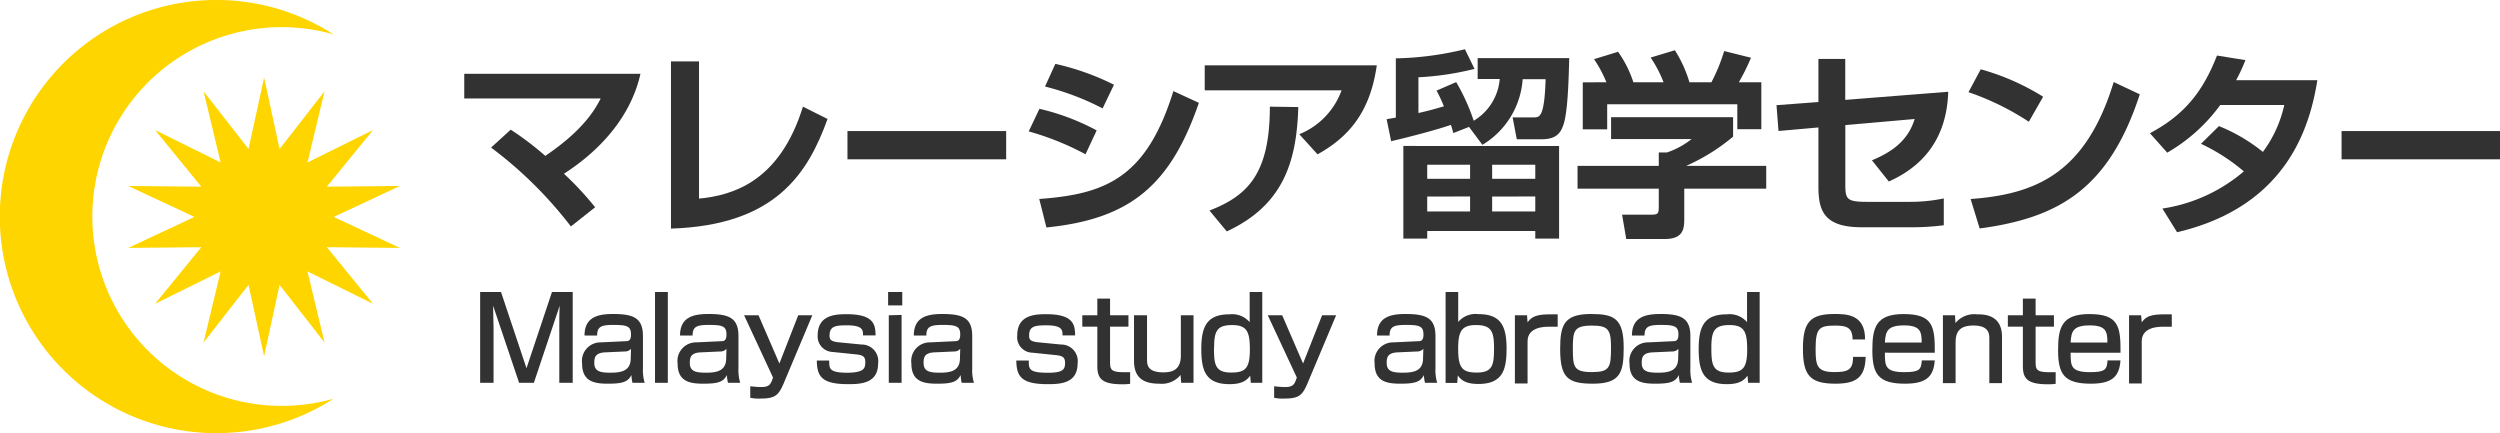 <svg xmlns="http://www.w3.org/2000/svg" viewBox="0 0 372.7 64.57"><defs><style>.cls-1{fill:#323232;}.cls-2{fill:#ffd500;}</style></defs><title>logo</title><g id="レイヤー_2" data-name="レイヤー 2"><g id="レイアウト"><path class="cls-1" d="M85.11,33.76A61,61,0,0,0,73.21,22l2.93-2.67a44.48,44.48,0,0,1,5.15,3.91c5.92-4,7.55-7.19,8.26-8.56H69.21V11H95.48c-1.42,6.34-5.93,11.38-11.41,14.9a45.27,45.27,0,0,1,4.65,5Z"/><path class="cls-1" d="M104.21,29.61c4.86-.47,12-2.4,15.49-13.71l3.67,1.84c-2.93,8.08-7.7,15.84-23.34,16.34V9.15h4.18Z"/><path class="cls-1" d="M150,19.54v4.21H126.34V19.54Z"/><path class="cls-1" d="M161.83,23a41.33,41.33,0,0,0-8.47-3.41l1.6-3.37a34.24,34.24,0,0,1,8.53,3.22Zm-6.9,6.66c10-.71,16-3.23,20-16.08l3.8,1.75C174.48,27.66,168.47,32.66,156,33.91Zm9.45-13.5a39.48,39.48,0,0,0-8.59-3.26l1.54-3.38a38.17,38.17,0,0,1,8.74,3.11Z"/><path class="cls-1" d="M205.25,9.74c-1,7.11-4.3,10.75-8.83,13.27l-2.72-3A11.13,11.13,0,0,0,200,13.47H179.6V9.74ZM180.31,31.39c5.6-2.19,9-5.36,9-15.49l4.24.06c-.24,8.41-2.4,14.69-10.66,18.54Z"/><path class="cls-1" d="M206.72,17.77c1-.18,1.1-.18,1.37-.24V8.7a46.94,46.94,0,0,0,10.3-1.36l1.43,2.93a43,43,0,0,1-8.36,1.25v5.33c1.07-.24,2.25-.54,3.79-1a19.56,19.56,0,0,0-1.09-2.34l2.93-1.27A30,30,0,0,1,219.7,18a8,8,0,0,0,3.88-6.22h-3.29V8.67h13.65c-.09,3.53-.23,8.44-.95,10.16-.38,1-1,1.93-3.16,1.93h-3.71l-.62-3.26h3.14c.89,0,1.6,0,1.78-5.69H227a12.41,12.41,0,0,1-6,9.78l-2-2.67-2.34.92c-.15-.56-.21-.8-.36-1.22-2.25.77-6.34,1.84-8.91,2.43Zm25.71,4V35.57h-3.55V34.44H212.77v1.13h-3.56V21.76Zm-19.66,2.79v2.1h6.39v-2.1Zm0,4.74v2.22h6.39V29.29Zm9.68-4.74v2.1h6.43v-2.1Zm0,4.74v2.22h6.43V29.29Z"/><path class="cls-1" d="M258.37,17.47v2.9a29.27,29.27,0,0,1-7,4.36h11.94v3.4H251.09v4.5c0,1.45-.12,3-2.91,3h-5.74L241.82,32h4.32c1,0,1.15-.12,1.15-1.15V28.13H235.18v-3.4h12.11v-2l1.22,0a12,12,0,0,0,3.67-2h-12V17.47Zm-18.89-5.21a18.52,18.52,0,0,0-1.84-3.44l3.58-1.1a16.53,16.53,0,0,1,2.28,4.54H248a18.38,18.38,0,0,0-1.92-3.68l3.61-1.09a18.89,18.89,0,0,1,2.17,4.77h3.28a26.54,26.54,0,0,0,1.9-4.65l4,1a32.67,32.67,0,0,1-1.81,3.65h3.35v7H259V15.54h-19.4v3.74h-3.64v-7Z"/><path class="cls-1" d="M290.44,13.68c-.26,8.88-5.95,12.05-8.85,13.38l-2.52-3.16c2.61-1.1,5.3-2.67,6.37-6.16l-10.34.91v8.83c0,2.22.21,2.61,3.26,2.61h6.42a24.3,24.3,0,0,0,5-.51v4a36.39,36.39,0,0,1-4.8.3h-7.43c-5.69,0-6.46-2.52-6.46-6.1V19l-5.95.53-.3-3.85,6.25-.47V8.79h4v6.1Z"/><path class="cls-1" d="M302.46,18.15a39.66,39.66,0,0,0-9-4.41l1.83-3.41a35.44,35.44,0,0,1,9.3,4.09Zm-8.68,11.52c9.63-.71,17.15-3.73,21.33-17.44L319,14.06c-4.62,14.19-12.18,18.43-23.87,20Z"/><path class="cls-1" d="M330.8,18.8a25.36,25.36,0,0,1,6.55,3.85,18.32,18.32,0,0,0,3.19-7H331a25.6,25.6,0,0,1-7.91,7.11l-2.58-2.9c5.22-2.76,7.94-6.31,10-11.58l4.24.68a25.88,25.88,0,0,1-1.39,3h12.11c-1.1,6.9-4.5,18.81-20.91,22.66l-2.19-3.53a24.17,24.17,0,0,0,12.14-5.54,28.11,28.11,0,0,0-6.39-4.11Z"/><path class="cls-1" d="M372.7,19.54v4.21H349.08V19.54Z"/><path class="cls-1" d="M74.69,43.53l3.8,11.37,3.8-11.37h3.09V57.07h-2v-8.2c0-.69,0-2.54.06-3.3l-3.85,11.5H77.39l-3.88-11.5c0,.4.07,2.85.07,3.32v8.18h-2V43.53Z"/><path class="cls-1" d="M95.85,54.9a6.57,6.57,0,0,0,.26,2.17H94.29a5.37,5.37,0,0,1-.15-1.16c-.54,1-1.24,1.29-3.51,1.29-2,0-3.85-.29-3.85-3a2.77,2.77,0,0,1,2.8-3.16l3.58-.17c.46,0,.91,0,.91-1,0-1.22-.57-1.43-2.58-1.43-1.82,0-2.47.22-2.47,1.58H87.14c0-2.71,1.93-3.21,4.25-3.21,3.07,0,4.46.6,4.46,3.3ZM94.07,52a1.19,1.19,0,0,1-.95.4l-2.9.13c-1.6.07-1.62.91-1.62,1.6,0,1.29,1,1.43,2.43,1.43,1.66,0,3-.29,3-2.17Z"/><path class="cls-1" d="M99.56,43.53V57.07H97.65V43.53Z"/><path class="cls-1" d="M110.09,54.9a6.57,6.57,0,0,0,.26,2.17h-1.82a5.32,5.32,0,0,1-.16-1.16c-.53,1-1.23,1.29-3.5,1.29-2,0-3.85-.29-3.85-3a2.77,2.77,0,0,1,2.8-3.16l3.57-.17c.47,0,.91,0,.91-1,0-1.22-.56-1.43-2.57-1.43-1.82,0-2.48.22-2.48,1.58h-1.87c0-2.71,1.92-3.21,4.24-3.21,3.08,0,4.47.6,4.47,3.3ZM108.3,52a1.16,1.16,0,0,1-.94.4l-2.9.13c-1.6.07-1.62.91-1.62,1.6,0,1.29,1,1.43,2.42,1.43,1.67,0,3-.29,3-2.17Z"/><path class="cls-1" d="M113.08,47l3.11,7.19L119,47h2.1l-4.26,10.13c-.79,1.88-1.34,2.29-3.56,2.29a5.73,5.73,0,0,1-1.43-.12V57.58a13.49,13.49,0,0,0,1.64.12c1.13,0,1.39-.38,1.65-1.13l.1-.29L110.93,47Z"/><path class="cls-1" d="M128.66,50c0-.77,0-1.5-2.41-1.5-1.73,0-2.58.14-2.58,1.52,0,.53.11.86,1.24,1l3.51.34a2.47,2.47,0,0,1,2.49,2.82c0,3-2.61,3.09-4.47,3.09-3.93,0-4.64-1.15-4.67-3.52h1.85c0,1.26,0,1.82,2.85,1.82C128.71,55.5,129,55,129,54c0-.82-.32-1.06-1.37-1.17l-3.51-.36A2.31,2.31,0,0,1,121.9,50c0-3.08,2.7-3.16,4.35-3.16,4.19,0,4.24,1.72,4.28,3.16Z"/><path class="cls-1" d="M134.51,43.53v2H132.4v-2Zm-.1,3.42V57.07H132.5V47Z"/><path class="cls-1" d="M144.94,54.9a6.29,6.29,0,0,0,.26,2.17h-1.83a5.37,5.37,0,0,1-.15-1.16c-.53,1-1.24,1.29-3.5,1.29-2,0-3.85-.29-3.85-3a2.77,2.77,0,0,1,2.8-3.16l3.57-.17c.46,0,.91,0,.91-1,0-1.22-.57-1.43-2.58-1.43-1.82,0-2.47.22-2.47,1.58h-1.87c0-2.71,1.92-3.21,4.24-3.21,3.08,0,4.47.6,4.47,3.3ZM143.15,52a1.18,1.18,0,0,1-.94.4l-2.91.13c-1.6.07-1.61.91-1.61,1.6,0,1.29,1,1.43,2.42,1.43,1.67,0,3-.29,3-2.17Z"/><path class="cls-1" d="M158.4,50c0-.77,0-1.5-2.4-1.5-1.74,0-2.58.14-2.58,1.52,0,.53.1.86,1.24,1l3.5.34a2.47,2.47,0,0,1,2.49,2.82c0,3-2.61,3.09-4.46,3.09-3.94,0-4.64-1.15-4.68-3.52h1.86c0,1.26,0,1.82,2.85,1.82,2.23,0,2.56-.48,2.56-1.46,0-.82-.33-1.06-1.37-1.17l-3.51-.36A2.31,2.31,0,0,1,151.65,50c0-3.08,2.7-3.16,4.35-3.16,4.19,0,4.24,1.72,4.28,3.16Z"/><path class="cls-1" d="M163.59,44.52h1.9V47h2.74V48.7h-2.74V54c0,1.18.23,1.49,2.19,1.49.36,0,.48,0,.8,0v1.73a7.83,7.83,0,0,1-1.11.07c-3,0-3.78-.76-3.78-2.7V48.7h-2.24V47h2.24Z"/><path class="cls-1" d="M176.09,57.07,176,55.9a3.62,3.62,0,0,1-3.18,1.3c-2.26,0-3.76-.79-3.76-3.4V47H171v6.51c0,.82,0,2,2.44,2,1.26,0,2.6-.32,2.6-2.51V47h1.89V57.07Z"/><path class="cls-1" d="M188.18,43.53V57.07h-1.71L186.38,56c-.5.69-1.2,1.27-3.08,1.27-3.66,0-4.21-2.16-4.21-5.29,0-3.42.92-5.12,4.21-5.12a3.43,3.43,0,0,1,3,1.17V43.53Zm-7.2,8.3c0,2.49.16,3.71,2.56,3.71,2.07,0,2.79-.59,2.79-3.39,0-2.59-.36-3.69-2.63-3.69S181,49.35,181,51.83Z"/><path class="cls-1" d="M191.15,47l3.11,7.19L197.1,47h2.09l-4.26,10.13c-.79,1.88-1.34,2.29-3.56,2.29a5.69,5.69,0,0,1-1.42-.12V57.58a13.51,13.51,0,0,0,1.63.12c1.14,0,1.39-.38,1.65-1.13l.1-.29L189,47Z"/><path class="cls-1" d="M214,54.9a6.29,6.29,0,0,0,.26,2.17h-1.82a5.32,5.32,0,0,1-.16-1.16c-.53,1-1.24,1.29-3.5,1.29-2,0-3.85-.29-3.85-3a2.77,2.77,0,0,1,2.8-3.16l3.57-.17c.47,0,.91,0,.91-1,0-1.22-.56-1.43-2.57-1.43-1.83,0-2.48.22-2.48,1.58h-1.87c0-2.71,1.92-3.21,4.24-3.21,3.08,0,4.47.6,4.47,3.3ZM212.19,52a1.18,1.18,0,0,1-.94.4l-2.91.13c-1.59.07-1.61.91-1.61,1.6,0,1.29,1,1.43,2.42,1.43,1.67,0,3-.29,3-2.17Z"/><path class="cls-1" d="M217.39,43.53V48a3.39,3.39,0,0,1,3-1.17c3.3,0,4.21,1.7,4.21,5.12,0,3.13-.55,5.29-4.21,5.29-1.87,0-2.58-.58-3.06-1.27l-.08,1.12h-1.74V43.53Zm0,8.62c0,2.8.72,3.39,2.78,3.39,2.41,0,2.56-1.22,2.56-3.71s-.45-3.37-2.71-3.37S217.38,49.56,217.38,52.15Z"/><path class="cls-1" d="M227.65,47l.08,1.06c.84-1.22,2.05-1.22,4.49-1.2v1.85c-.66,0-.95,0-1.33,0-.58,0-3.16,0-3.16,2.18v6.28h-1.89V47Z"/><path class="cls-1" d="M237.18,46.81c3.42,0,4.88.63,4.88,5,0,3.64-.43,5.39-4.59,5.39-3.76,0-4.88-.89-4.88-5.17C232.59,48.49,233.13,46.81,237.18,46.81Zm.15,8.66c2.67,0,2.84-.71,2.84-3.7,0-2.69-.46-3.23-2.84-3.23-2.73,0-2.85.81-2.85,3.49S234.62,55.47,237.33,55.47Z"/><path class="cls-1" d="M252,54.9a6.57,6.57,0,0,0,.26,2.17h-1.82a5.37,5.37,0,0,1-.15-1.16c-.54,1-1.24,1.29-3.51,1.29-2,0-3.85-.29-3.85-3a2.77,2.77,0,0,1,2.8-3.16l3.58-.17c.46,0,.91,0,.91-1,0-1.22-.57-1.43-2.58-1.43-1.82,0-2.47.22-2.47,1.58h-1.88c0-2.71,1.93-3.21,4.25-3.21,3.07,0,4.46.6,4.46,3.3ZM250.22,52a1.19,1.19,0,0,1-.95.4l-2.9.13c-1.6.07-1.62.91-1.62,1.6,0,1.29,1,1.43,2.43,1.43,1.66,0,3-.29,3-2.17Z"/><path class="cls-1" d="M262.33,43.53V57.07h-1.72L260.52,56c-.5.69-1.2,1.27-3.07,1.27-3.66,0-4.21-2.16-4.21-5.29,0-3.42.91-5.12,4.21-5.12a3.4,3.4,0,0,1,3,1.17V43.53Zm-7.2,8.3c0,2.49.15,3.71,2.56,3.71,2.06,0,2.78-.59,2.78-3.39,0-2.59-.36-3.69-2.63-3.69S255.13,49.35,255.13,51.83Z"/><path class="cls-1" d="M278.13,53.2c-.06,3.16-1.52,4-4.51,4-3.79,0-4.84-1.25-4.84-5.22s1.1-5.17,4.69-5.17c1.7,0,4.62,0,4.57,3.8h-1.86c0-1.86-1-2.07-2.59-2.07-2.39,0-2.92.38-2.92,3.51,0,2.46.21,3.42,2.77,3.42,2,0,2.83-.29,2.81-2.27Z"/><path class="cls-1" d="M281,52.58c0,1.94,0,2.9,2.87,2.9,2.27,0,2.55-.37,2.63-1.75h1.93c-.16,2.48-1.34,3.47-4.42,3.47-4,0-4.88-1.44-4.88-5,0-3.39.55-5.38,4.67-5.38,4.39,0,4.66,1.87,4.64,5.77Zm5.48-1.51c0-1.55-.13-2.56-2.61-2.56s-2.78.86-2.87,2.56Z"/><path class="cls-1" d="M291.45,47l.07,1.16a3.62,3.62,0,0,1,3.21-1.3c1,0,3.73,0,3.73,3.35v6.91h-1.89V50.48c0-.77-.1-1.95-2.37-1.95s-2.66,1.16-2.66,2.59v6h-1.89V47Z"/><path class="cls-1" d="M301.57,44.52h1.9V47h2.73V48.7h-2.73V54c0,1.18.23,1.49,2.18,1.49.37,0,.49,0,.81,0v1.73a7.83,7.83,0,0,1-1.11.07c-3,0-3.78-.76-3.78-2.7V48.7h-2.24V47h2.24Z"/><path class="cls-1" d="M308.69,52.58c0,1.94,0,2.9,2.87,2.9,2.27,0,2.55-.37,2.63-1.75h1.93c-.16,2.48-1.34,3.47-4.42,3.47-4,0-4.88-1.44-4.88-5,0-3.39.55-5.38,4.67-5.38,4.38,0,4.66,1.87,4.64,5.77Zm5.48-1.51c0-1.55-.13-2.56-2.61-2.56s-2.78.86-2.87,2.56Z"/><path class="cls-1" d="M319.2,47l.09,1.06c.84-1.22,2-1.22,4.48-1.2v1.85c-.65,0-.94,0-1.32,0-.58,0-3.16,0-3.16,2.18v6.28H317.4V47Z"/><polygon class="cls-2" points="39.37 11.56 41.68 22.21 48.38 13.62 45.84 24.22 55.61 19.39 48.72 27.83 59.62 27.72 49.75 32.34 59.62 36.96 48.72 36.85 55.61 45.29 45.84 40.46 48.38 51.06 41.68 42.47 39.37 53.11 37.05 42.47 30.35 51.06 32.89 40.46 23.12 45.29 30.01 36.85 19.11 36.96 28.98 32.34 19.11 27.72 30.01 27.83 23.12 19.39 32.89 24.22 30.35 13.62 37.05 22.21 39.37 11.56"/><path class="cls-2" d="M42,60.51A28.23,28.23,0,1,1,49.73,5.13a32.29,32.29,0,1,0,0,54.31A28.43,28.43,0,0,1,42,60.51Z"/></g></g></svg>